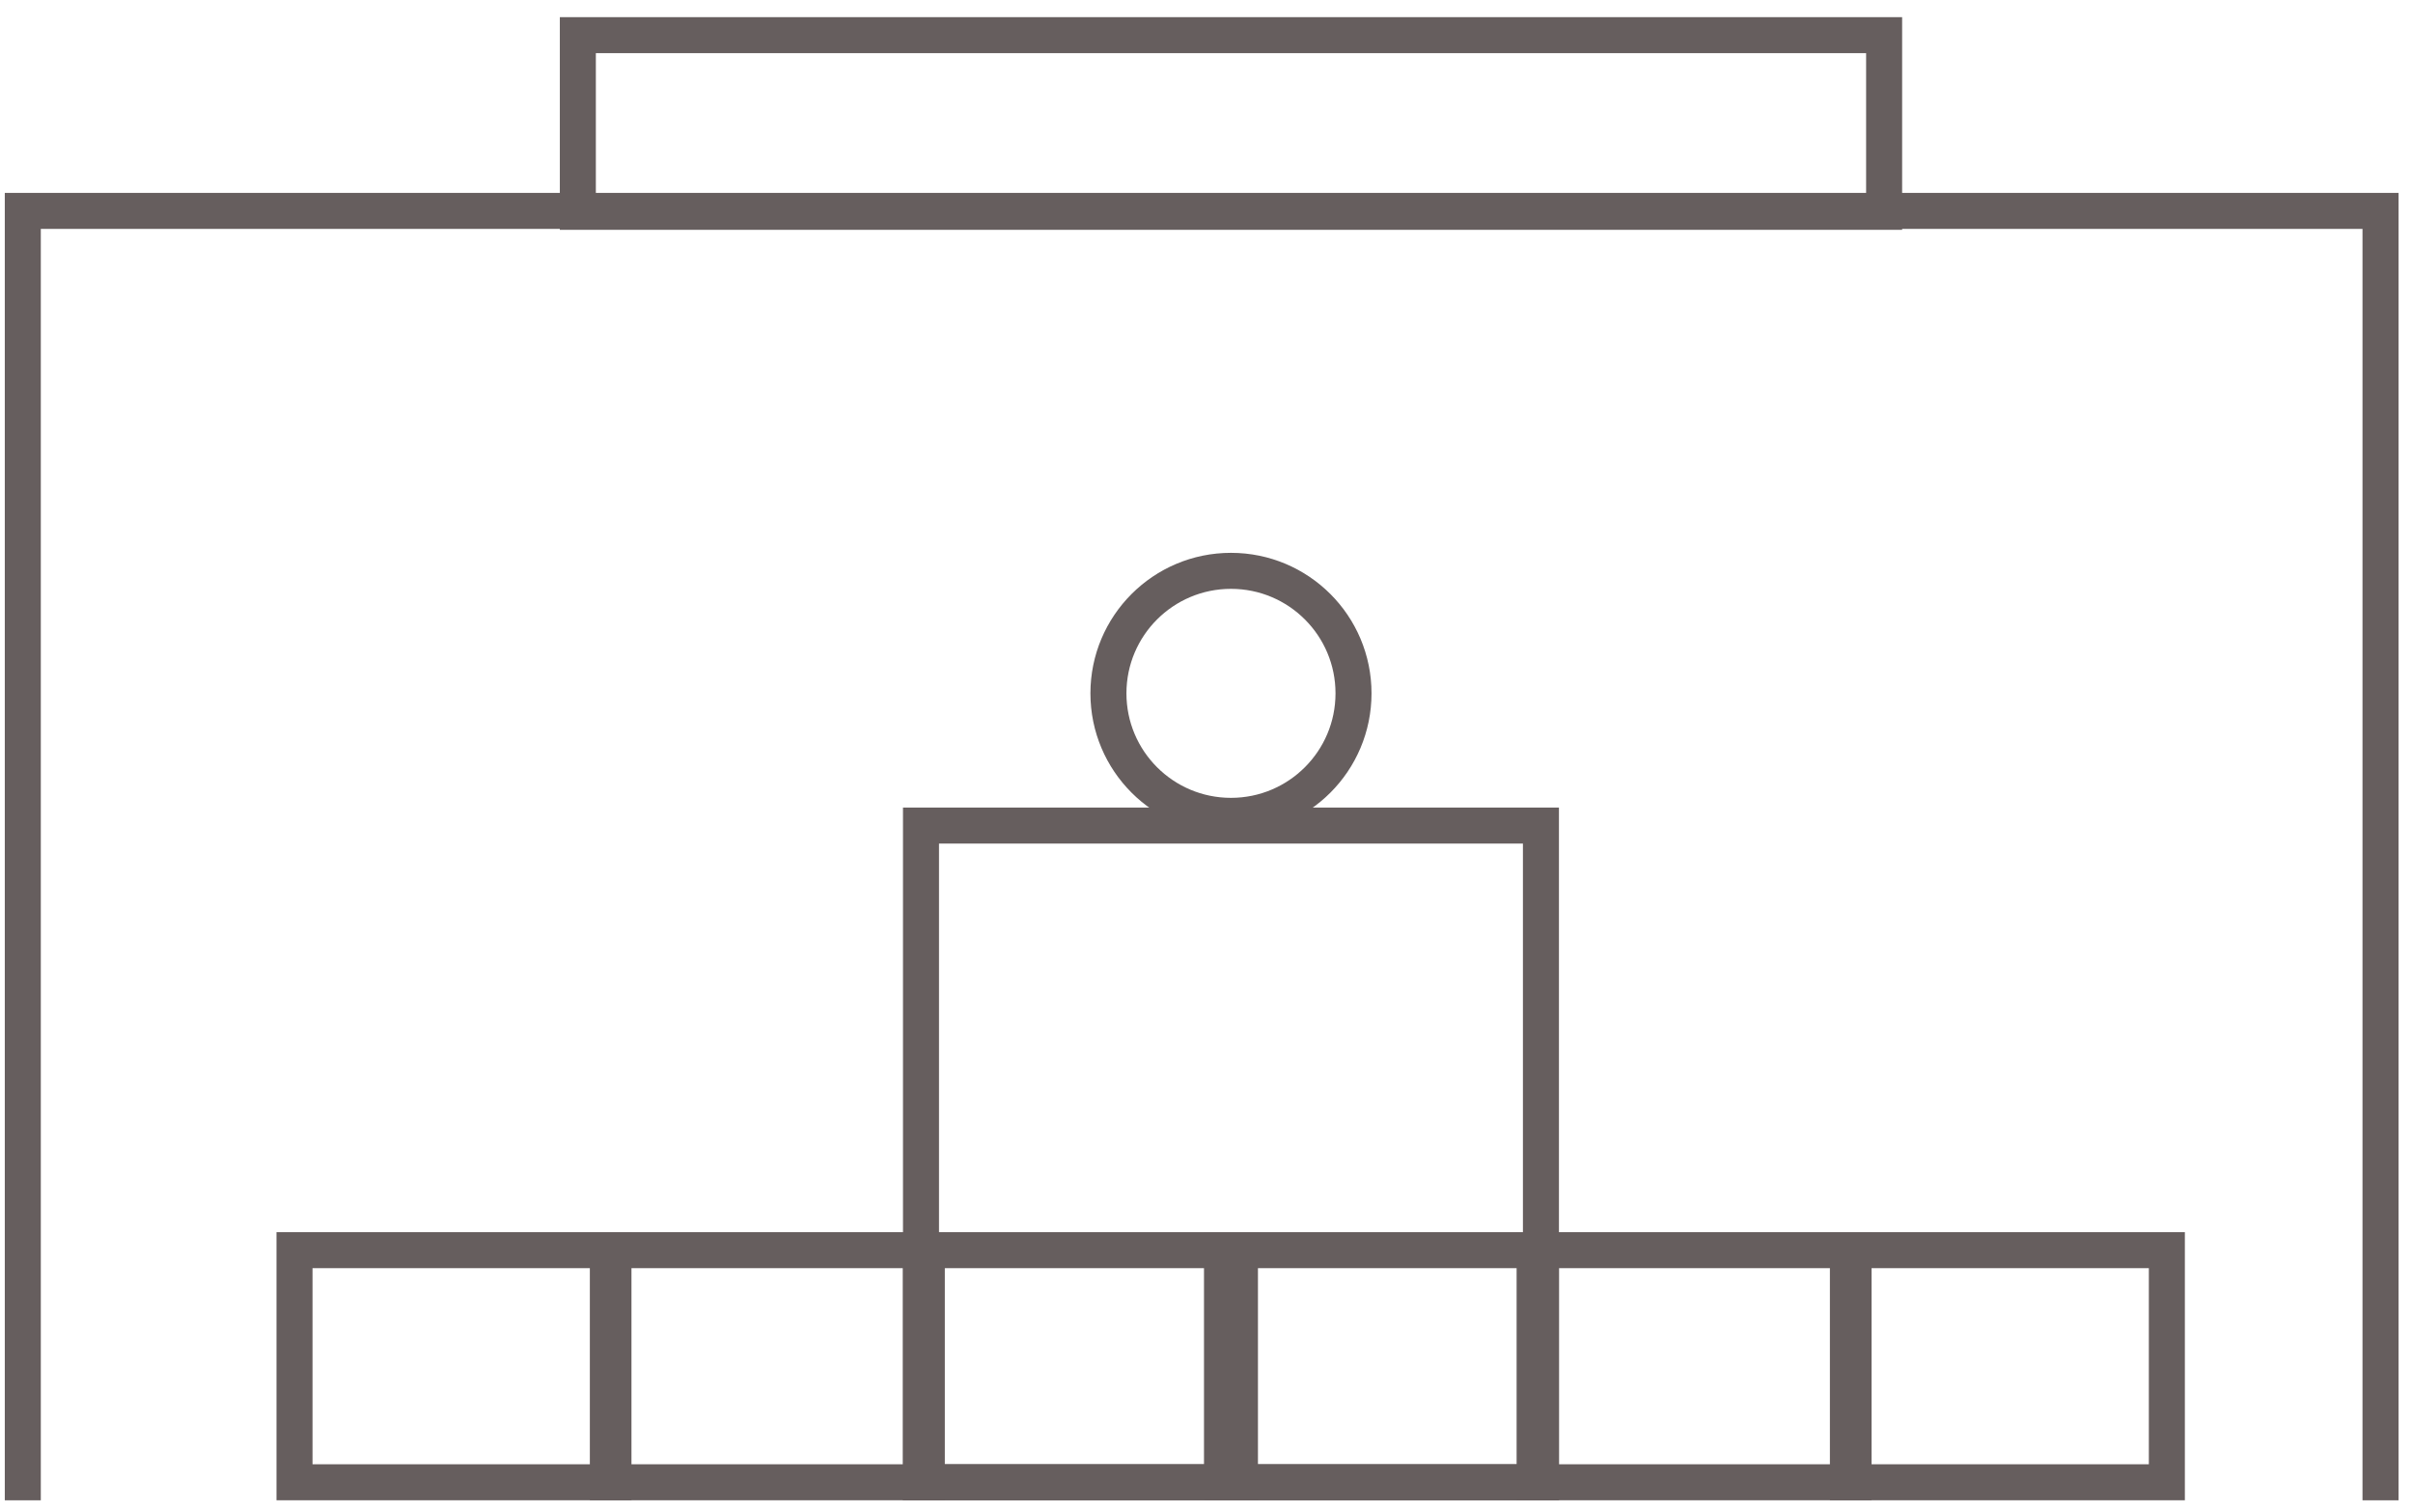 <svg width="134" height="84" viewBox="0 0 134 84" fill="none" xmlns="http://www.w3.org/2000/svg">
<rect x="51.145" y="45.86" width="34.427" height="36.48" stroke="#665E5E" stroke-width="2"/>
<rect x="33.756" y="69.446" width="17.712" height="12.894" stroke="#665E5E" stroke-width="2"/>
<rect x="67.861" y="69.446" width="17.712" height="12.894" stroke="#665E5E" stroke-width="2"/>
<rect x="51.145" y="69.446" width="17.712" height="12.894" stroke="#665E5E" stroke-width="2"/>
<rect x="102.619" y="69.446" width="17.712" height="12.894" stroke="#665E5E" stroke-width="2"/>
<rect x="16.355" y="69.446" width="17.712" height="12.894" stroke="#665E5E" stroke-width="2"/>
<rect x="85.221" y="69.446" width="17.712" height="12.894" stroke="#665E5E" stroke-width="2"/>
<path d="M1.266 83.341V11.715H132.196V83.341" stroke="#665E5E" stroke-width="2"/>
<circle cx="68.359" cy="38.515" r="6.805" stroke="#665E5E" stroke-width="2"/>
<rect x="32.089" y="1.953" width="72.541" height="9.814" stroke="#665E5E" stroke-width="2"/>
</svg>
